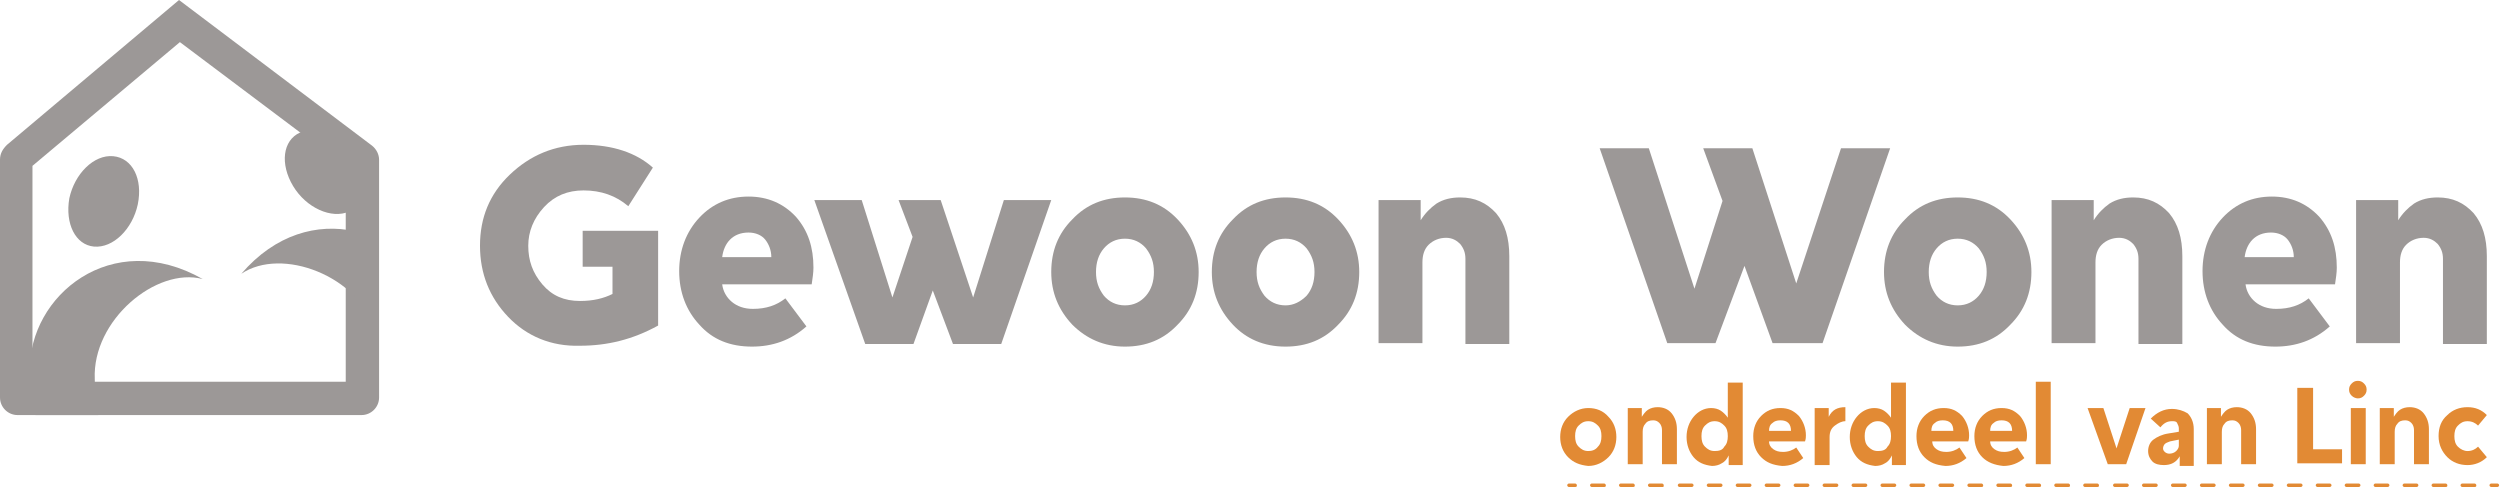 <?xml version="1.0" encoding="utf-8"?>
<!-- Generator: Adobe Illustrator 28.3.0, SVG Export Plug-In . SVG Version: 6.00 Build 0)  -->
<svg version="1.1" id="Layer_1" xmlns="http://www.w3.org/2000/svg" xmlns:xlink="http://www.w3.org/1999/xlink" x="0px" y="0px"
	 viewBox="0 0 284.9 55.5" style="enable-background:new 0 0 284.9 55.5;" xml:space="preserve">
<style type="text/css">
	.st0{fill:#9C9897;}
	.st1{fill:#E28A34;}
	
		.st2{clip-path:url(#SVGID_00000176040280029189289540000016400969320420662417_);fill-rule:evenodd;clip-rule:evenodd;fill:#9C9897;}
</style>
<g>
	<path class="st0" d="M57.9,36.1c-2.1-2.2-3.2-4.9-3.2-8.1c0-3.2,1.1-5.9,3.4-8.1c2.3-2.2,5.1-3.4,8.4-3.4c3.3,0,6,0.9,7.9,2.6
		l-2.8,4.4c-1.4-1.2-3.1-1.8-5.1-1.8c-1.8,0-3.3,0.6-4.5,1.9c-1.2,1.3-1.8,2.8-1.8,4.4c0,1.7,0.5,3.1,1.6,4.4
		c1.1,1.3,2.5,1.9,4.3,1.9c1.5,0,2.7-0.3,3.7-0.8v-3.1h-3.4v-4.1H75v10.8c-2.9,1.6-5.8,2.3-8.9,2.3C62.8,39.5,60,38.3,57.9,36.1z"/>
	<path class="st0" d="M79.7,37c-1.5-1.6-2.3-3.7-2.3-6.1c0-2.4,0.8-4.5,2.3-6.1c1.5-1.6,3.4-2.4,5.6-2.4c2.2,0,4,0.8,5.4,2.3
		c1.4,1.6,2,3.5,2,5.8c0,0.6-0.1,1.2-0.2,1.9H82.3c0.1,0.8,0.5,1.5,1.1,2c0.6,0.5,1.4,0.8,2.4,0.8c1.5,0,2.7-0.4,3.7-1.2l2.4,3.2
		c-1.8,1.6-3.9,2.3-6.2,2.3C83.2,39.5,81.2,38.7,79.7,37z M87.9,29.3c0-0.8-0.3-1.5-0.7-2c-0.4-0.5-1.1-0.8-1.9-0.8
		c-0.9,0-1.6,0.3-2.1,0.8c-0.5,0.5-0.8,1.2-0.9,2H87.9z"/>
	<path class="st0" d="M92.8,22.8h5.4l3.5,11.1l2.3-6.9l-1.6-4.2h4.8l3.7,11.1l3.5-11.1h5.4l-5.7,16.4h-5.5l-2.3-6.1l-2.2,6.1h-5.5
		L92.8,22.8z"/>
	<path class="st0" d="M122.2,37c-1.6-1.7-2.4-3.7-2.4-6c0-2.4,0.8-4.4,2.4-6c1.6-1.7,3.6-2.5,6-2.5c2.4,0,4.4,0.8,6,2.5
		c1.6,1.7,2.4,3.7,2.4,6c0,2.4-0.8,4.4-2.4,6c-1.6,1.7-3.6,2.5-6,2.5C125.8,39.5,123.8,38.6,122.2,37z M130.6,33.7
		c0.6-0.7,0.9-1.6,0.9-2.7c0-1.1-0.3-1.9-0.9-2.7c-0.6-0.7-1.4-1.1-2.4-1.1c-1,0-1.8,0.4-2.4,1.1c-0.6,0.7-0.9,1.6-0.9,2.7
		c0,1.1,0.3,1.9,0.9,2.7c0.6,0.7,1.4,1.1,2.4,1.1C129.2,34.8,130,34.4,130.6,33.7z"/>
	<path class="st0" d="M140.5,37c-1.6-1.7-2.4-3.7-2.4-6c0-2.4,0.8-4.4,2.4-6c1.6-1.7,3.6-2.5,6-2.5c2.4,0,4.4,0.8,6,2.5
		c1.6,1.7,2.4,3.7,2.4,6c0,2.4-0.8,4.4-2.4,6c-1.6,1.7-3.6,2.5-6,2.5C144,39.5,142,38.6,140.5,37z M148.9,33.7
		c0.6-0.7,0.9-1.6,0.9-2.7c0-1.1-0.3-1.9-0.9-2.7c-0.6-0.7-1.4-1.1-2.4-1.1c-1,0-1.8,0.4-2.4,1.1c-0.6,0.7-0.9,1.6-0.9,2.7
		c0,1.1,0.3,1.9,0.9,2.7c0.6,0.7,1.4,1.1,2.4,1.1C147.4,34.8,148.2,34.4,148.9,33.7z"/>
	<path class="st0" d="M157.2,22.8h4.7v2.3c0.5-0.8,1.1-1.4,1.8-1.9c0.8-0.5,1.7-0.7,2.7-0.7c1.7,0,3,0.6,4.1,1.8
		c1,1.2,1.5,2.8,1.5,4.9v10h-5v-9.7c0-0.7-0.2-1.2-0.6-1.7c-0.4-0.4-0.9-0.7-1.6-0.7c-0.8,0-1.5,0.3-2,0.8c-0.5,0.5-0.7,1.2-0.7,2
		v9.2h-5V22.8z"/>
	<path class="st0" d="M182.3,16.9h5.6l5.2,16l3.2-10l-2.2-6h5.6l5,15.4l5.1-15.4h5.6l-7.7,22.2h-5.7l-3.2-8.8l-3.3,8.8H190
		L182.3,16.9z"/>
	<path class="st0" d="M217.1,37c-1.6-1.7-2.4-3.7-2.4-6c0-2.4,0.8-4.4,2.4-6c1.6-1.7,3.6-2.5,6-2.5c2.4,0,4.4,0.8,6,2.5
		c1.6,1.7,2.4,3.7,2.4,6c0,2.4-0.8,4.4-2.4,6c-1.6,1.7-3.6,2.5-6,2.5C220.7,39.5,218.7,38.6,217.1,37z M225.5,33.7
		c0.6-0.7,0.9-1.6,0.9-2.7c0-1.1-0.3-1.9-0.9-2.7c-0.6-0.7-1.4-1.1-2.4-1.1s-1.8,0.4-2.4,1.1c-0.6,0.7-0.9,1.6-0.9,2.7
		c0,1.1,0.3,1.9,0.9,2.7c0.6,0.7,1.4,1.1,2.4,1.1S224.9,34.4,225.5,33.7z"/>
	<path class="st0" d="M233.9,22.8h4.7v2.3c0.5-0.8,1.1-1.4,1.8-1.9c0.8-0.5,1.7-0.7,2.7-0.7c1.7,0,3,0.6,4.1,1.8
		c1,1.2,1.5,2.8,1.5,4.9v10h-5v-9.7c0-0.7-0.2-1.2-0.6-1.7c-0.4-0.4-0.9-0.7-1.6-0.7c-0.8,0-1.5,0.3-2,0.8c-0.5,0.5-0.7,1.2-0.7,2
		v9.2h-5V22.8z"/>
	<path class="st0" d="M253.3,37c-1.5-1.6-2.3-3.7-2.3-6.1c0-2.4,0.8-4.5,2.3-6.1c1.5-1.6,3.4-2.4,5.6-2.4c2.2,0,4,0.8,5.4,2.3
		c1.4,1.6,2,3.5,2,5.8c0,0.6-0.1,1.2-0.2,1.9h-10.2c0.1,0.8,0.5,1.5,1.1,2c0.6,0.5,1.4,0.8,2.4,0.8c1.5,0,2.7-0.4,3.7-1.2l2.4,3.2
		c-1.8,1.6-3.9,2.3-6.2,2.3C256.8,39.5,254.8,38.7,253.3,37z M261.4,29.3c0-0.8-0.3-1.5-0.7-2c-0.4-0.5-1.1-0.8-1.9-0.8
		c-0.9,0-1.6,0.3-2.1,0.8c-0.5,0.5-0.8,1.2-0.9,2H261.4z"/>
	<path class="st0" d="M268.6,22.8h4.7v2.3c0.5-0.8,1.1-1.4,1.8-1.9c0.8-0.5,1.7-0.7,2.7-0.7c1.7,0,3,0.6,4.1,1.8
		c1,1.2,1.5,2.8,1.5,4.9v10h-5v-9.7c0-0.7-0.2-1.2-0.6-1.7c-0.4-0.4-0.9-0.7-1.6-0.7c-0.8,0-1.5,0.3-2,0.8c-0.5,0.5-0.7,1.2-0.7,2
		v9.2h-5V22.8z"/>
</g>
<g>
	<path class="st1" d="M178.7,52.1c-0.6-0.6-0.9-1.4-0.9-2.3c0-0.9,0.3-1.7,0.9-2.3s1.4-1,2.3-1c0.9,0,1.7,0.3,2.3,1
		c0.6,0.6,0.9,1.4,0.9,2.3c0,0.9-0.3,1.7-0.9,2.3c-0.6,0.6-1.4,1-2.3,1C180,53,179.3,52.7,178.7,52.1z M182.1,50.9
		c0.3-0.3,0.4-0.7,0.4-1.2c0-0.5-0.1-0.9-0.4-1.2c-0.3-0.3-0.6-0.5-1.1-0.5c-0.5,0-0.8,0.2-1.1,0.5c-0.3,0.3-0.4,0.7-0.4,1.2
		c0,0.5,0.1,0.9,0.4,1.2c0.3,0.3,0.6,0.5,1.1,0.5C181.4,51.4,181.8,51.3,182.1,50.9z"/>
	<path class="st1" d="M185.5,46.5h1.6v1c0.2-0.3,0.4-0.6,0.7-0.8c0.3-0.2,0.7-0.3,1.1-0.3c0.6,0,1.2,0.2,1.6,0.7s0.6,1.1,0.6,1.8v4
		h-1.7V49c0-0.3-0.1-0.6-0.3-0.8c-0.2-0.2-0.4-0.3-0.7-0.3c-0.4,0-0.7,0.1-0.9,0.4c-0.2,0.2-0.3,0.5-0.3,0.9v3.7h-1.7V46.5z"/>
	<path class="st1" d="M193,52.1c-0.5-0.6-0.8-1.4-0.8-2.3s0.3-1.7,0.8-2.3c0.5-0.6,1.2-1,2-1c0.4,0,0.8,0.1,1.1,0.3
		c0.3,0.2,0.6,0.5,0.8,0.8v-4h1.7v9.4h-1.6v-1.1c-0.2,0.4-0.4,0.7-0.8,0.9c-0.3,0.2-0.7,0.3-1.1,0.3C194.2,53,193.5,52.7,193,52.1z
		 M196.5,50.9c0.3-0.3,0.4-0.7,0.4-1.2s-0.1-0.9-0.4-1.2c-0.3-0.3-0.6-0.5-1.1-0.5c-0.5,0-0.8,0.2-1.1,0.5c-0.3,0.3-0.4,0.7-0.4,1.2
		s0.1,0.9,0.4,1.2c0.3,0.3,0.6,0.5,1.1,0.5C195.9,51.4,196.3,51.3,196.5,50.9z"/>
	<path class="st1" d="M200.7,52.1c-0.6-0.6-0.9-1.4-0.9-2.4c0-0.9,0.3-1.7,0.9-2.3c0.6-0.6,1.3-0.9,2.2-0.9c0.9,0,1.5,0.3,2.1,0.9
		c0.5,0.6,0.8,1.4,0.8,2.2c0,0.2,0,0.4-0.1,0.7h-4.1c0,0.4,0.2,0.7,0.5,0.9c0.3,0.2,0.6,0.3,1.1,0.3c0.6,0,1.1-0.2,1.5-0.5l0.8,1.2
		c-0.7,0.6-1.5,0.9-2.4,0.9C202,53,201.3,52.7,200.7,52.1z M204.1,49.1c0-0.4-0.1-0.7-0.3-0.9c-0.2-0.2-0.5-0.3-0.9-0.3
		c-0.4,0-0.7,0.1-0.9,0.3c-0.3,0.2-0.4,0.5-0.4,0.9H204.1z"/>
	<path class="st1" d="M206.8,46.5h1.6v1c0.4-0.8,1-1.1,1.9-1.1V48c-0.4,0-0.8,0.2-1.2,0.5c-0.4,0.3-0.6,0.7-0.6,1.3v3.2h-1.7V46.5z"
		/>
	<path class="st1" d="M211.6,52.1c-0.5-0.6-0.8-1.4-0.8-2.3s0.3-1.7,0.8-2.3c0.5-0.6,1.2-1,2-1c0.4,0,0.8,0.1,1.1,0.3
		c0.3,0.2,0.6,0.5,0.8,0.8v-4h1.7v9.4h-1.6v-1.1c-0.2,0.4-0.4,0.7-0.8,0.9c-0.3,0.2-0.7,0.3-1.1,0.3C212.8,53,212.1,52.7,211.6,52.1
		z M215.1,50.9c0.3-0.3,0.4-0.7,0.4-1.2s-0.1-0.9-0.4-1.2c-0.3-0.3-0.6-0.5-1.1-0.5c-0.5,0-0.8,0.2-1.1,0.5
		c-0.3,0.3-0.4,0.7-0.4,1.2s0.1,0.9,0.4,1.2c0.3,0.3,0.6,0.5,1.1,0.5C214.5,51.4,214.9,51.3,215.1,50.9z"/>
	<path class="st1" d="M219.3,52.1c-0.6-0.6-0.9-1.4-0.9-2.4c0-0.9,0.3-1.7,0.9-2.3c0.6-0.6,1.3-0.9,2.2-0.9c0.9,0,1.5,0.3,2.1,0.9
		c0.5,0.6,0.8,1.4,0.8,2.2c0,0.2,0,0.4-0.1,0.7h-4.1c0,0.4,0.2,0.7,0.5,0.9c0.3,0.2,0.6,0.3,1.1,0.3c0.6,0,1.1-0.2,1.5-0.5l0.8,1.2
		c-0.7,0.6-1.5,0.9-2.4,0.9C220.6,53,219.9,52.7,219.3,52.1z M222.6,49.1c0-0.4-0.1-0.7-0.3-0.9c-0.2-0.2-0.5-0.3-0.9-0.3
		c-0.4,0-0.7,0.1-0.9,0.3c-0.3,0.2-0.4,0.5-0.4,0.9H222.6z"/>
	<path class="st1" d="M225.9,52.1c-0.6-0.6-0.9-1.4-0.9-2.4c0-0.9,0.3-1.7,0.9-2.3c0.6-0.6,1.3-0.9,2.2-0.9c0.9,0,1.5,0.3,2.1,0.9
		c0.5,0.6,0.8,1.4,0.8,2.2c0,0.2,0,0.4-0.1,0.7h-4.1c0,0.4,0.2,0.7,0.5,0.9c0.3,0.2,0.6,0.3,1.1,0.3c0.6,0,1.1-0.2,1.5-0.5l0.8,1.2
		c-0.7,0.6-1.5,0.9-2.4,0.9C227.3,53,226.5,52.7,225.9,52.1z M229.3,49.1c0-0.4-0.1-0.7-0.3-0.9c-0.2-0.2-0.5-0.3-0.9-0.3
		c-0.4,0-0.7,0.1-0.9,0.3c-0.3,0.2-0.4,0.5-0.4,0.9H229.3z"/>
	<path class="st1" d="M232,43.5h1.7v9.4H232V43.5z"/>
	<path class="st1" d="M237.9,46.5h1.8l1.5,4.6l1.5-4.6h1.8l-2.2,6.4h-2.1L237.9,46.5z"/>
	<path class="st1" d="M245.3,52.6c-0.3-0.3-0.5-0.7-0.5-1.2c0-0.5,0.2-1,0.6-1.3c0.4-0.3,1-0.6,1.7-0.7l1.2-0.2v-0.4
		c0-0.2-0.1-0.4-0.2-0.6s-0.3-0.2-0.6-0.2c-0.5,0-0.9,0.2-1.3,0.7l-1.1-1c0.7-0.7,1.5-1.1,2.4-1.1c0.7,0,1.3,0.2,1.8,0.5
		c0.4,0.4,0.7,1,0.7,1.8v4.2h-1.6V52c-0.4,0.7-1,1-1.8,1C246.1,53,245.6,52.9,245.3,52.6z M248,51.4c0.2-0.2,0.3-0.4,0.3-0.6l0-0.7
		l-1,0.2c-0.3,0.1-0.5,0.2-0.6,0.3c-0.1,0.1-0.2,0.3-0.2,0.5c0,0.2,0.1,0.3,0.2,0.4c0.1,0.1,0.3,0.2,0.5,0.2
		C247.5,51.7,247.8,51.6,248,51.4z"/>
	<path class="st1" d="M251.5,46.5h1.6v1c0.2-0.3,0.4-0.6,0.7-0.8s0.7-0.3,1.1-0.3c0.6,0,1.2,0.2,1.6,0.7s0.6,1.1,0.6,1.8v4h-1.7V49
		c0-0.3-0.1-0.6-0.3-0.8c-0.2-0.2-0.4-0.3-0.7-0.3c-0.4,0-0.7,0.1-0.9,0.4c-0.2,0.2-0.3,0.5-0.3,0.9v3.7h-1.7V46.5z"/>
	<path class="st1" d="M261.9,44.2h1.7v7h3.3v1.6h-5.1V44.2z"/>
	<path class="st1" d="M268,45.1c-0.2-0.2-0.3-0.4-0.3-0.7c0-0.3,0.1-0.5,0.3-0.7c0.2-0.2,0.4-0.3,0.7-0.3c0.3,0,0.5,0.1,0.7,0.3
		c0.2,0.2,0.3,0.4,0.3,0.7c0,0.3-0.1,0.5-0.3,0.7c-0.2,0.2-0.4,0.3-0.7,0.3C268.5,45.4,268.2,45.3,268,45.1z M267.9,46.5h1.7v6.4
		h-1.7V46.5z"/>
	<path class="st1" d="M271.2,46.5h1.6v1c0.2-0.3,0.4-0.6,0.7-0.8s0.7-0.3,1.1-0.3c0.6,0,1.2,0.2,1.6,0.7s0.6,1.1,0.6,1.8v4h-1.7V49
		c0-0.3-0.1-0.6-0.3-0.8c-0.2-0.2-0.4-0.3-0.7-0.3c-0.4,0-0.7,0.1-0.9,0.4c-0.2,0.2-0.3,0.5-0.3,0.9v3.7h-1.7V46.5z"/>
	<path class="st1" d="M278.9,52.1c-0.6-0.6-1-1.4-1-2.4c0-1,0.3-1.8,1-2.4c0.6-0.6,1.4-0.9,2.3-0.9c0.9,0,1.6,0.3,2.2,0.9l-1,1.2
		c-0.3-0.3-0.7-0.5-1.2-0.5c-0.5,0-0.8,0.2-1.1,0.5c-0.3,0.3-0.4,0.7-0.4,1.2c0,0.5,0.1,0.9,0.4,1.2c0.3,0.3,0.7,0.5,1.1,0.5
		c0.5,0,0.9-0.2,1.2-0.5l1,1.2c-0.6,0.6-1.4,0.9-2.2,0.9C280.3,53,279.5,52.7,278.9,52.1z"/>
</g>
<g>
	<g>
		<path class="st1" d="M179.5,55.5h-0.7c-0.1,0-0.2-0.1-0.2-0.2s0.1-0.2,0.2-0.2h0.7c0.1,0,0.2,0.1,0.2,0.2S179.7,55.5,179.5,55.5z"
			/>
	</g>
	<g>
		<path class="st1" d="M282,55.5h-1.4c-0.1,0-0.2-0.1-0.2-0.2s0.1-0.2,0.2-0.2h1.4c0.1,0,0.2,0.1,0.2,0.2S282.2,55.5,282,55.5z
			 M278.7,55.5h-1.4c-0.1,0-0.2-0.1-0.2-0.2s0.1-0.2,0.2-0.2h1.4c0.1,0,0.2,0.1,0.2,0.2S278.9,55.5,278.7,55.5z M275.4,55.5H274
			c-0.1,0-0.2-0.1-0.2-0.2s0.1-0.2,0.2-0.2h1.4c0.1,0,0.2,0.1,0.2,0.2S275.5,55.5,275.4,55.5z M272.1,55.5h-1.4
			c-0.1,0-0.2-0.1-0.2-0.2s0.1-0.2,0.2-0.2h1.4c0.1,0,0.2,0.1,0.2,0.2S272.2,55.5,272.1,55.5z M268.8,55.5h-1.4
			c-0.1,0-0.2-0.1-0.2-0.2s0.1-0.2,0.2-0.2h1.4c0.1,0,0.2,0.1,0.2,0.2S268.9,55.5,268.8,55.5z M265.5,55.5h-1.4
			c-0.1,0-0.2-0.1-0.2-0.2s0.1-0.2,0.2-0.2h1.4c0.1,0,0.2,0.1,0.2,0.2S265.6,55.5,265.5,55.5z M262.2,55.5h-1.4
			c-0.1,0-0.2-0.1-0.2-0.2s0.1-0.2,0.2-0.2h1.4c0.1,0,0.2,0.1,0.2,0.2S262.3,55.5,262.2,55.5z M258.9,55.5h-1.4
			c-0.1,0-0.2-0.1-0.2-0.2s0.1-0.2,0.2-0.2h1.4c0.1,0,0.2,0.1,0.2,0.2S259,55.5,258.9,55.5z M255.6,55.5h-1.4
			c-0.1,0-0.2-0.1-0.2-0.2s0.1-0.2,0.2-0.2h1.4c0.1,0,0.2,0.1,0.2,0.2S255.7,55.5,255.6,55.5z M252.3,55.5h-1.4
			c-0.1,0-0.2-0.1-0.2-0.2s0.1-0.2,0.2-0.2h1.4c0.1,0,0.2,0.1,0.2,0.2S252.4,55.5,252.3,55.5z M249,55.5h-1.4
			c-0.1,0-0.2-0.1-0.2-0.2s0.1-0.2,0.2-0.2h1.4c0.1,0,0.2,0.1,0.2,0.2S249.1,55.5,249,55.5z M245.7,55.5h-1.4
			c-0.1,0-0.2-0.1-0.2-0.2s0.1-0.2,0.2-0.2h1.4c0.1,0,0.2,0.1,0.2,0.2S245.8,55.5,245.7,55.5z M242.4,55.5h-1.4
			c-0.1,0-0.2-0.1-0.2-0.2s0.1-0.2,0.2-0.2h1.4c0.1,0,0.2,0.1,0.2,0.2S242.5,55.5,242.4,55.5z M239,55.5h-1.4
			c-0.1,0-0.2-0.1-0.2-0.2s0.1-0.2,0.2-0.2h1.4c0.1,0,0.2,0.1,0.2,0.2S239.2,55.5,239,55.5z M235.7,55.5h-1.4
			c-0.1,0-0.2-0.1-0.2-0.2s0.1-0.2,0.2-0.2h1.4c0.1,0,0.2,0.1,0.2,0.2S235.9,55.5,235.7,55.5z M232.4,55.5H231
			c-0.1,0-0.2-0.1-0.2-0.2s0.1-0.2,0.2-0.2h1.4c0.1,0,0.2,0.1,0.2,0.2S232.6,55.5,232.4,55.5z M229.1,55.5h-1.4
			c-0.1,0-0.2-0.1-0.2-0.2s0.1-0.2,0.2-0.2h1.4c0.1,0,0.2,0.1,0.2,0.2S229.3,55.5,229.1,55.5z M225.8,55.5h-1.4
			c-0.1,0-0.2-0.1-0.2-0.2s0.1-0.2,0.2-0.2h1.4c0.1,0,0.2,0.1,0.2,0.2S226,55.5,225.8,55.5z M222.5,55.5h-1.4
			c-0.1,0-0.2-0.1-0.2-0.2s0.1-0.2,0.2-0.2h1.4c0.1,0,0.2,0.1,0.2,0.2S222.6,55.5,222.5,55.5z M219.2,55.5h-1.4
			c-0.1,0-0.2-0.1-0.2-0.2s0.1-0.2,0.2-0.2h1.4c0.1,0,0.2,0.1,0.2,0.2S219.3,55.5,219.2,55.5z M215.9,55.5h-1.4
			c-0.1,0-0.2-0.1-0.2-0.2s0.1-0.2,0.2-0.2h1.4c0.1,0,0.2,0.1,0.2,0.2S216,55.5,215.9,55.5z M212.6,55.5h-1.4
			c-0.1,0-0.2-0.1-0.2-0.2s0.1-0.2,0.2-0.2h1.4c0.1,0,0.2,0.1,0.2,0.2S212.7,55.5,212.6,55.5z M209.3,55.5h-1.4
			c-0.1,0-0.2-0.1-0.2-0.2s0.1-0.2,0.2-0.2h1.4c0.1,0,0.2,0.1,0.2,0.2S209.4,55.5,209.3,55.5z M206,55.5h-1.4
			c-0.1,0-0.2-0.1-0.2-0.2s0.1-0.2,0.2-0.2h1.4c0.1,0,0.2,0.1,0.2,0.2S206.1,55.5,206,55.5z M202.7,55.5h-1.4
			c-0.1,0-0.2-0.1-0.2-0.2s0.1-0.2,0.2-0.2h1.4c0.1,0,0.2,0.1,0.2,0.2S202.8,55.5,202.7,55.5z M199.4,55.5H198
			c-0.1,0-0.2-0.1-0.2-0.2s0.1-0.2,0.2-0.2h1.4c0.1,0,0.2,0.1,0.2,0.2S199.5,55.5,199.4,55.5z M196.1,55.5h-1.4
			c-0.1,0-0.2-0.1-0.2-0.2s0.1-0.2,0.2-0.2h1.4c0.1,0,0.2,0.1,0.2,0.2S196.2,55.5,196.1,55.5z M192.8,55.5h-1.4
			c-0.1,0-0.2-0.1-0.2-0.2s0.1-0.2,0.2-0.2h1.4c0.1,0,0.2,0.1,0.2,0.2S192.9,55.5,192.8,55.5z M189.5,55.5H188
			c-0.1,0-0.2-0.1-0.2-0.2s0.1-0.2,0.2-0.2h1.4c0.1,0,0.2,0.1,0.2,0.2S189.6,55.5,189.5,55.5z M186.1,55.5h-1.4
			c-0.1,0-0.2-0.1-0.2-0.2s0.1-0.2,0.2-0.2h1.4c0.1,0,0.2,0.1,0.2,0.2S186.3,55.5,186.1,55.5z M182.8,55.5h-1.4
			c-0.1,0-0.2-0.1-0.2-0.2s0.1-0.2,0.2-0.2h1.4c0.1,0,0.2,0.1,0.2,0.2S183,55.5,182.8,55.5z"/>
	</g>
	<g>
		<path class="st1" d="M284.6,55.5h-0.7c-0.1,0-0.2-0.1-0.2-0.2s0.1-0.2,0.2-0.2h0.7c0.1,0,0.2,0.1,0.2,0.2S284.7,55.5,284.6,55.5z"
			/>
	</g>
</g>
<g>
	<path class="st0" d="M20.5,4.8L39.4,19v24.5H3.7V18.9L20.5,4.8 M20.4,0L0.8,16.5C0.3,17,0,17.5,0,18.2v27.1c0,1.1,0.9,2,2,2h39.2
		c1.1,0,2-0.9,2-2V18.2c0-0.6-0.3-1.2-0.8-1.6L20.4,0L20.4,0z"/>
</g>
<g>
	<defs>
		<path id="SVGID_1_" d="M41.1,47.2c1.1,0,2-0.9,2-2V18.2c0-0.6-0.3-1.2-0.8-1.6L20.4,0L0.8,16.5C0.3,17,0,17.5,0,18.2v27.1
			c0,1.1,0.9,2,2,2H41.1z"/>
	</defs>
	<clipPath id="SVGID_00000107547812719764757670000000688120520136248248_">
		<use xlink:href="#SVGID_1_"  style="overflow:visible;"/>
	</clipPath>
	
		<path style="clip-path:url(#SVGID_00000107547812719764757670000000688120520136248248_);fill-rule:evenodd;clip-rule:evenodd;fill:#9C9897;" d="
		M10.7,28.1c2.2,0.2,4.4-2,5-4.8c0.6-2.9-0.6-5.3-2.8-5.5c-2.2-0.2-4.4,2-5,4.8C7.4,25.5,8.6,27.9,10.7,28.1z"/>
	
		<path style="clip-path:url(#SVGID_00000107547812719764757670000000688120520136248248_);fill-rule:evenodd;clip-rule:evenodd;fill:#9C9897;" d="
		M49.5,34.4c-2.7-8.1-14.2-12.3-22-3.2c4.6-3.1,13.4,0.2,15.4,6.6c0.5,1.7,5.5,12.3-11.1,27.2C51.8,51.4,52.2,42.5,49.5,34.4z"/>
	
		<path style="clip-path:url(#SVGID_00000107547812719764757670000000688120520136248248_);fill-rule:evenodd;clip-rule:evenodd;fill:#9C9897;" d="
		M10.8,43.2c-0.3-6.7,7-12.8,12.3-11.4C12.7,25.9,3.3,33.7,3.4,42.2c0.2,8.5,3.5,16.7,27,23C9.7,56.6,10.9,45,10.8,43.2z"/>
	
		<path style="clip-path:url(#SVGID_00000107547812719764757670000000688120520136248248_);fill-rule:evenodd;clip-rule:evenodd;fill:#9C9897;" d="
		M39.8,24.1c2-0.9,2.3-3.6,0.8-6.1c-1.5-2.5-4.4-3.8-6.4-2.9c-2,0.9-2.3,3.6-0.8,6.1C34.9,23.7,37.8,25,39.8,24.1z"/>
</g>
</svg>
